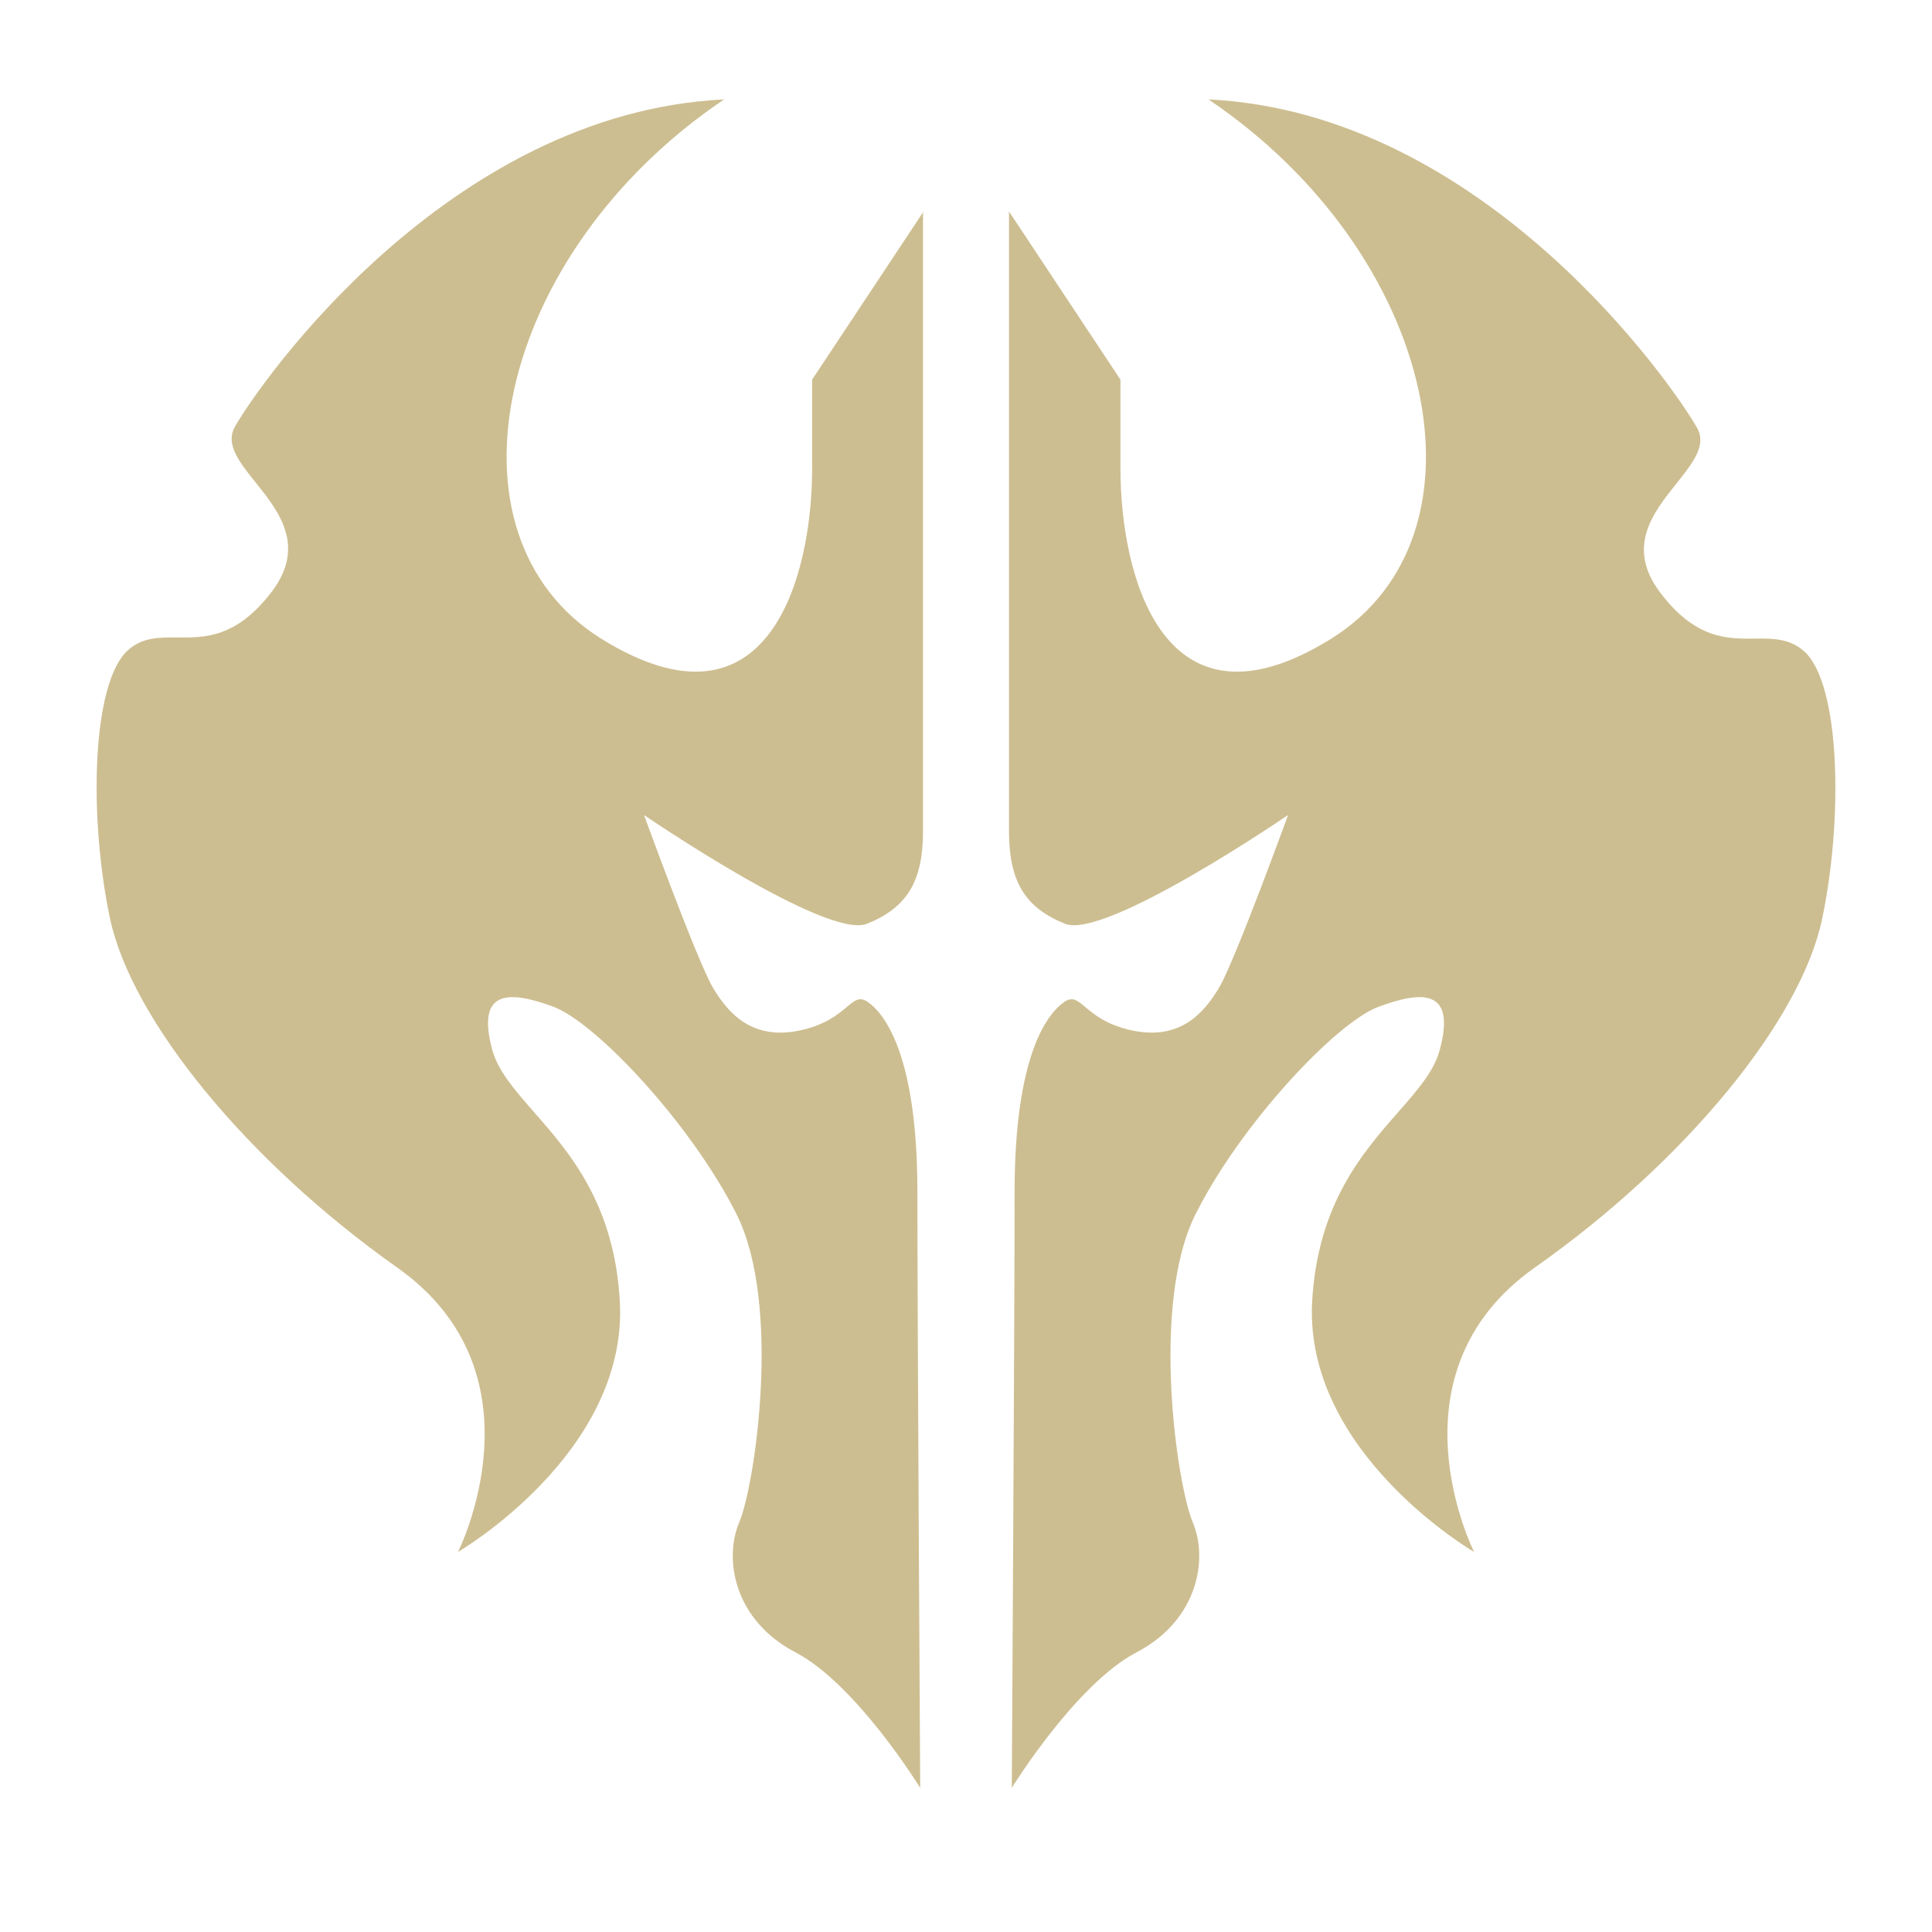 <svg width="20" height="20" viewBox="0 0 20 20" fill="none" xmlns="http://www.w3.org/2000/svg">
<path fill-rule="evenodd" clip-rule="evenodd" d="M9.555 2.198V2.189H9.561L9.555 2.198ZM9.555 8.6L9.555 2.198L8.407 3.93V4.852C8.407 5.954 7.966 7.689 6.231 6.616C4.497 5.542 5.129 2.625 7.496 1.029C4.63 1.169 2.681 3.976 2.432 4.417C2.329 4.598 2.477 4.783 2.645 4.993C2.887 5.295 3.17 5.651 2.815 6.123C2.448 6.605 2.12 6.602 1.833 6.599C1.648 6.598 1.48 6.596 1.33 6.726C0.947 7.057 0.918 8.46 1.138 9.505C1.359 10.549 2.542 12.011 4.108 13.119C5.675 14.221 4.741 16.066 4.741 16.066C4.741 16.066 6.498 15.044 6.417 13.478C6.361 12.462 5.895 11.931 5.527 11.511C5.326 11.281 5.154 11.085 5.094 10.862C4.926 10.23 5.286 10.259 5.727 10.421C6.168 10.584 7.154 11.633 7.624 12.568C8.094 13.502 7.815 15.375 7.653 15.758C7.49 16.141 7.6 16.773 8.233 17.104C8.865 17.434 9.526 18.508 9.526 18.508C9.526 18.508 9.497 13.745 9.497 12.341C9.497 10.943 9.167 10.502 8.987 10.375C8.899 10.312 8.85 10.354 8.765 10.425C8.676 10.5 8.547 10.608 8.291 10.665C7.792 10.775 7.542 10.496 7.38 10.224C7.218 9.951 6.667 8.437 6.667 8.437C6.667 8.437 8.558 9.731 8.975 9.563C9.393 9.394 9.555 9.122 9.555 8.6ZM10.445 8.6L10.445 2.189L11.599 3.93V4.852C11.599 5.954 12.04 7.689 13.774 6.616C15.509 5.542 14.877 2.625 12.51 1.029C15.37 1.169 17.319 3.988 17.568 4.429C17.671 4.61 17.523 4.794 17.355 5.005C17.113 5.307 16.83 5.662 17.186 6.134C17.552 6.617 17.88 6.614 18.167 6.611C18.352 6.609 18.52 6.608 18.671 6.737C19.053 7.068 19.082 8.472 18.862 9.516C18.642 10.56 17.458 12.016 15.892 13.119C14.326 14.221 15.26 16.066 15.26 16.066C15.26 16.066 13.502 15.044 13.583 13.478C13.639 12.465 14.105 11.933 14.473 11.514C14.675 11.283 14.848 11.087 14.906 10.862C15.074 10.23 14.714 10.259 14.273 10.421C13.832 10.584 12.846 11.633 12.377 12.568C11.907 13.502 12.185 15.375 12.347 15.758C12.51 16.141 12.4 16.773 11.767 17.104C11.135 17.434 10.474 18.508 10.474 18.508C10.474 18.508 10.503 13.739 10.503 12.341C10.503 10.943 10.833 10.502 11.013 10.375C11.101 10.312 11.15 10.354 11.235 10.425C11.324 10.5 11.454 10.608 11.709 10.665C12.208 10.775 12.458 10.496 12.62 10.224C12.783 9.951 13.334 8.437 13.334 8.437C13.334 8.437 11.443 9.731 11.025 9.563C10.607 9.394 10.445 9.122 10.445 8.6Z" fill="#CDBE91"></path>
</svg>

